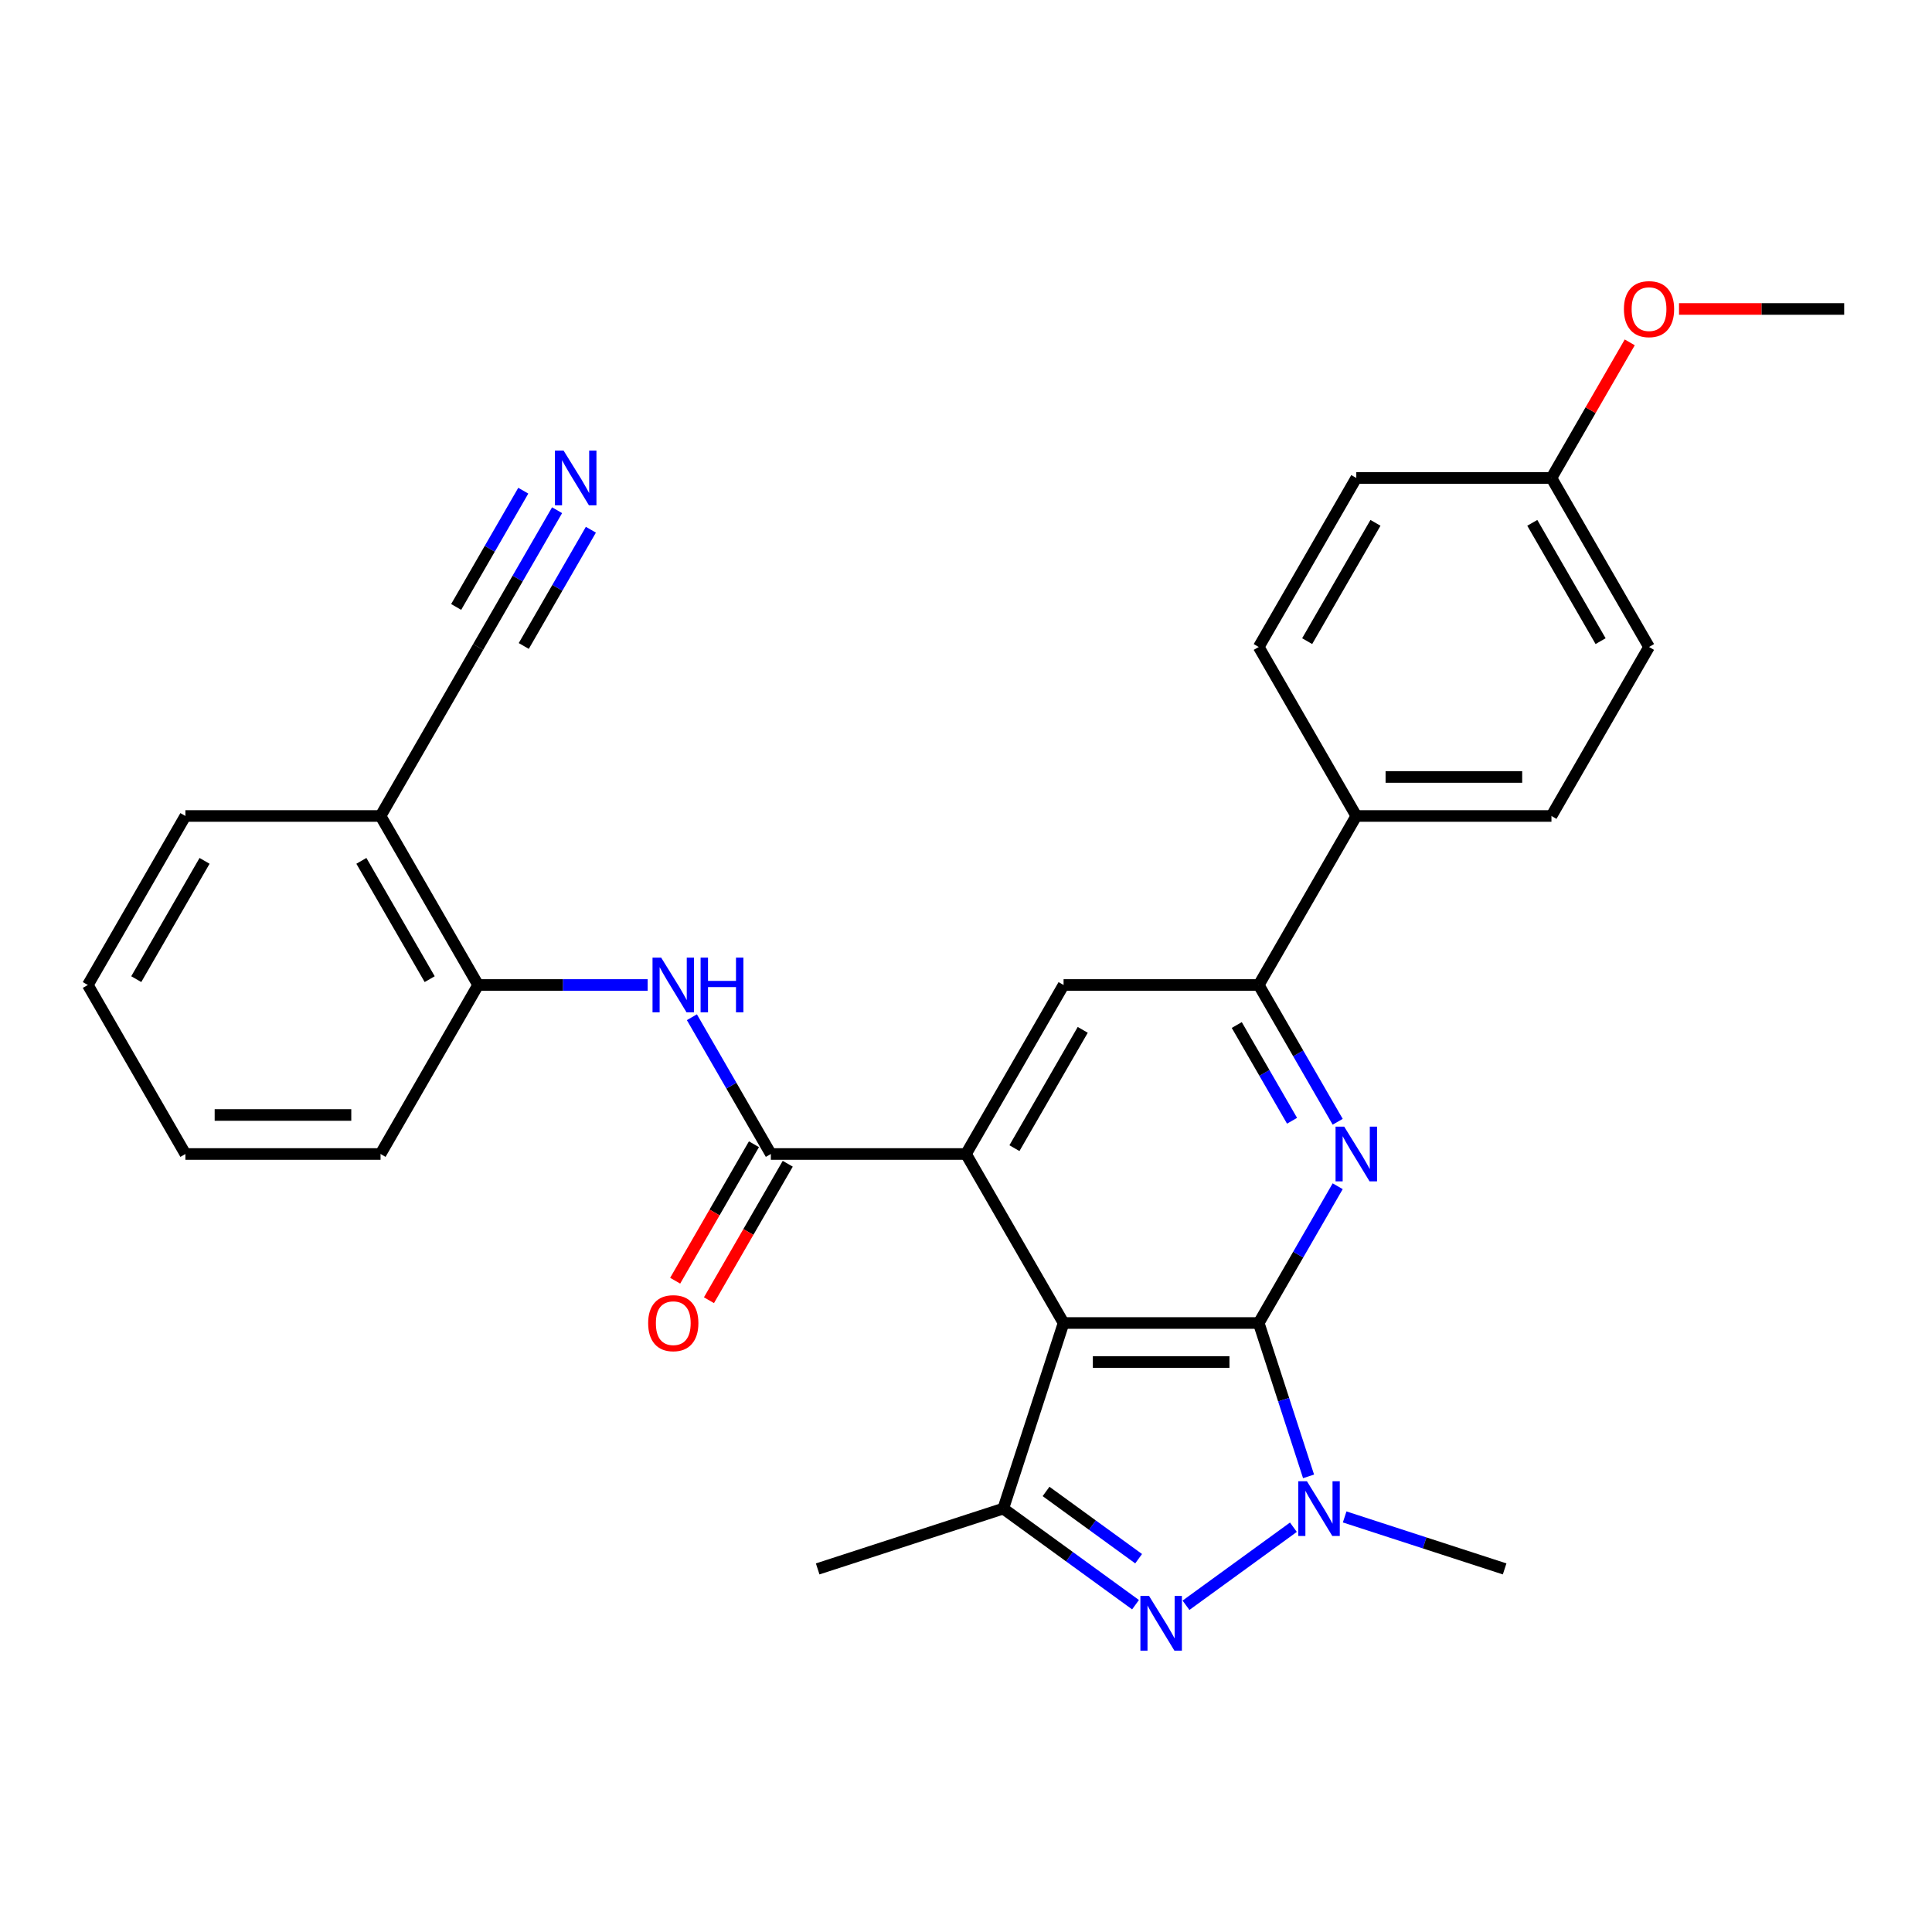 <?xml version='1.0' encoding='iso-8859-1'?>
<svg version='1.1' baseProfile='full'
              xmlns='http://www.w3.org/2000/svg'
                      xmlns:rdkit='http://www.rdkit.org/xml'
                      xmlns:xlink='http://www.w3.org/1999/xlink'
                  xml:space='preserve'
width='1000px' height='1000px' viewBox='0 0 1000 1000'>
<!-- END OF HEADER -->
<rect style='opacity:1.0;fill:#FFFFFF;stroke:none' width='1000' height='1000' x='0' y='0'> </rect>
<path class='bond-0' d='M 651.515,684.785 L 550.505,684.785' style='fill:none;fill-rule:evenodd;stroke:#000000;stroke-width:6px;stroke-linecap:butt;stroke-linejoin:miter;stroke-opacity:1' />
<path class='bond-0' d='M 636.364,704.987 L 565.657,704.987' style='fill:none;fill-rule:evenodd;stroke:#000000;stroke-width:6px;stroke-linecap:butt;stroke-linejoin:miter;stroke-opacity:1' />
<path class='bond-1' d='M 651.515,684.785 L 664.411,724.476' style='fill:none;fill-rule:evenodd;stroke:#000000;stroke-width:6px;stroke-linecap:butt;stroke-linejoin:miter;stroke-opacity:1' />
<path class='bond-1' d='M 664.411,724.476 L 677.308,764.166' style='fill:none;fill-rule:evenodd;stroke:#0000FF;stroke-width:6px;stroke-linecap:butt;stroke-linejoin:miter;stroke-opacity:1' />
<path class='bond-4' d='M 651.515,684.785 L 671.951,649.389' style='fill:none;fill-rule:evenodd;stroke:#000000;stroke-width:6px;stroke-linecap:butt;stroke-linejoin:miter;stroke-opacity:1' />
<path class='bond-4' d='M 671.951,649.389 L 692.387,613.993' style='fill:none;fill-rule:evenodd;stroke:#0000FF;stroke-width:6px;stroke-linecap:butt;stroke-linejoin:miter;stroke-opacity:1' />
<path class='bond-3' d='M 550.505,684.785 L 500,597.308' style='fill:none;fill-rule:evenodd;stroke:#000000;stroke-width:6px;stroke-linecap:butt;stroke-linejoin:miter;stroke-opacity:1' />
<path class='bond-5' d='M 550.505,684.785 L 519.291,780.852' style='fill:none;fill-rule:evenodd;stroke:#000000;stroke-width:6px;stroke-linecap:butt;stroke-linejoin:miter;stroke-opacity:1' />
<path class='bond-2' d='M 669.464,790.489 L 613.865,830.884' style='fill:none;fill-rule:evenodd;stroke:#0000FF;stroke-width:6px;stroke-linecap:butt;stroke-linejoin:miter;stroke-opacity:1' />
<path class='bond-18' d='M 695.994,785.162 L 737.395,798.614' style='fill:none;fill-rule:evenodd;stroke:#0000FF;stroke-width:6px;stroke-linecap:butt;stroke-linejoin:miter;stroke-opacity:1' />
<path class='bond-18' d='M 737.395,798.614 L 778.795,812.066' style='fill:none;fill-rule:evenodd;stroke:#000000;stroke-width:6px;stroke-linecap:butt;stroke-linejoin:miter;stroke-opacity:1' />
<path class='bond-29' d='M 587.745,830.586 L 553.518,805.719' style='fill:none;fill-rule:evenodd;stroke:#0000FF;stroke-width:6px;stroke-linecap:butt;stroke-linejoin:miter;stroke-opacity:1' />
<path class='bond-29' d='M 553.518,805.719 L 519.291,780.852' style='fill:none;fill-rule:evenodd;stroke:#000000;stroke-width:6px;stroke-linecap:butt;stroke-linejoin:miter;stroke-opacity:1' />
<path class='bond-29' d='M 589.351,806.782 L 565.392,789.375' style='fill:none;fill-rule:evenodd;stroke:#0000FF;stroke-width:6px;stroke-linecap:butt;stroke-linejoin:miter;stroke-opacity:1' />
<path class='bond-29' d='M 565.392,789.375 L 541.434,771.968' style='fill:none;fill-rule:evenodd;stroke:#000000;stroke-width:6px;stroke-linecap:butt;stroke-linejoin:miter;stroke-opacity:1' />
<path class='bond-6' d='M 500,597.308 L 398.99,597.308' style='fill:none;fill-rule:evenodd;stroke:#000000;stroke-width:6px;stroke-linecap:butt;stroke-linejoin:miter;stroke-opacity:1' />
<path class='bond-30' d='M 500,597.308 L 550.505,509.831' style='fill:none;fill-rule:evenodd;stroke:#000000;stroke-width:6px;stroke-linecap:butt;stroke-linejoin:miter;stroke-opacity:1' />
<path class='bond-30' d='M 525.071,594.287 L 560.425,533.053' style='fill:none;fill-rule:evenodd;stroke:#000000;stroke-width:6px;stroke-linecap:butt;stroke-linejoin:miter;stroke-opacity:1' />
<path class='bond-7' d='M 692.387,580.623 L 671.951,545.227' style='fill:none;fill-rule:evenodd;stroke:#0000FF;stroke-width:6px;stroke-linecap:butt;stroke-linejoin:miter;stroke-opacity:1' />
<path class='bond-7' d='M 671.951,545.227 L 651.515,509.831' style='fill:none;fill-rule:evenodd;stroke:#000000;stroke-width:6px;stroke-linecap:butt;stroke-linejoin:miter;stroke-opacity:1' />
<path class='bond-7' d='M 668.761,580.105 L 654.456,555.328' style='fill:none;fill-rule:evenodd;stroke:#0000FF;stroke-width:6px;stroke-linecap:butt;stroke-linejoin:miter;stroke-opacity:1' />
<path class='bond-7' d='M 654.456,555.328 L 640.15,530.551' style='fill:none;fill-rule:evenodd;stroke:#000000;stroke-width:6px;stroke-linecap:butt;stroke-linejoin:miter;stroke-opacity:1' />
<path class='bond-20' d='M 519.291,780.852 L 423.225,812.066' style='fill:none;fill-rule:evenodd;stroke:#000000;stroke-width:6px;stroke-linecap:butt;stroke-linejoin:miter;stroke-opacity:1' />
<path class='bond-9' d='M 398.99,597.308 L 378.554,561.912' style='fill:none;fill-rule:evenodd;stroke:#000000;stroke-width:6px;stroke-linecap:butt;stroke-linejoin:miter;stroke-opacity:1' />
<path class='bond-9' d='M 378.554,561.912 L 358.118,526.516' style='fill:none;fill-rule:evenodd;stroke:#0000FF;stroke-width:6px;stroke-linecap:butt;stroke-linejoin:miter;stroke-opacity:1' />
<path class='bond-15' d='M 390.242,592.258 L 369.852,627.574' style='fill:none;fill-rule:evenodd;stroke:#000000;stroke-width:6px;stroke-linecap:butt;stroke-linejoin:miter;stroke-opacity:1' />
<path class='bond-15' d='M 369.852,627.574 L 349.463,662.89' style='fill:none;fill-rule:evenodd;stroke:#FF0000;stroke-width:6px;stroke-linecap:butt;stroke-linejoin:miter;stroke-opacity:1' />
<path class='bond-15' d='M 407.738,602.359 L 387.348,637.675' style='fill:none;fill-rule:evenodd;stroke:#000000;stroke-width:6px;stroke-linecap:butt;stroke-linejoin:miter;stroke-opacity:1' />
<path class='bond-15' d='M 387.348,637.675 L 366.958,672.991' style='fill:none;fill-rule:evenodd;stroke:#FF0000;stroke-width:6px;stroke-linecap:butt;stroke-linejoin:miter;stroke-opacity:1' />
<path class='bond-8' d='M 651.515,509.831 L 550.505,509.831' style='fill:none;fill-rule:evenodd;stroke:#000000;stroke-width:6px;stroke-linecap:butt;stroke-linejoin:miter;stroke-opacity:1' />
<path class='bond-14' d='M 651.515,509.831 L 702.02,422.353' style='fill:none;fill-rule:evenodd;stroke:#000000;stroke-width:6px;stroke-linecap:butt;stroke-linejoin:miter;stroke-opacity:1' />
<path class='bond-11' d='M 335.22,509.831 L 291.347,509.831' style='fill:none;fill-rule:evenodd;stroke:#0000FF;stroke-width:6px;stroke-linecap:butt;stroke-linejoin:miter;stroke-opacity:1' />
<path class='bond-11' d='M 291.347,509.831 L 247.475,509.831' style='fill:none;fill-rule:evenodd;stroke:#000000;stroke-width:6px;stroke-linecap:butt;stroke-linejoin:miter;stroke-opacity:1' />
<path class='bond-10' d='M 288.347,264.084 L 267.911,299.48' style='fill:none;fill-rule:evenodd;stroke:#0000FF;stroke-width:6px;stroke-linecap:butt;stroke-linejoin:miter;stroke-opacity:1' />
<path class='bond-10' d='M 267.911,299.48 L 247.475,334.876' style='fill:none;fill-rule:evenodd;stroke:#000000;stroke-width:6px;stroke-linecap:butt;stroke-linejoin:miter;stroke-opacity:1' />
<path class='bond-10' d='M 270.851,253.983 L 253.481,284.07' style='fill:none;fill-rule:evenodd;stroke:#0000FF;stroke-width:6px;stroke-linecap:butt;stroke-linejoin:miter;stroke-opacity:1' />
<path class='bond-10' d='M 253.481,284.07 L 236.11,314.156' style='fill:none;fill-rule:evenodd;stroke:#000000;stroke-width:6px;stroke-linecap:butt;stroke-linejoin:miter;stroke-opacity:1' />
<path class='bond-10' d='M 305.842,274.185 L 288.472,304.272' style='fill:none;fill-rule:evenodd;stroke:#0000FF;stroke-width:6px;stroke-linecap:butt;stroke-linejoin:miter;stroke-opacity:1' />
<path class='bond-10' d='M 288.472,304.272 L 271.101,334.358' style='fill:none;fill-rule:evenodd;stroke:#000000;stroke-width:6px;stroke-linecap:butt;stroke-linejoin:miter;stroke-opacity:1' />
<path class='bond-13' d='M 247.475,509.831 L 196.97,422.353' style='fill:none;fill-rule:evenodd;stroke:#000000;stroke-width:6px;stroke-linecap:butt;stroke-linejoin:miter;stroke-opacity:1' />
<path class='bond-13' d='M 222.404,506.81 L 187.05,445.576' style='fill:none;fill-rule:evenodd;stroke:#000000;stroke-width:6px;stroke-linecap:butt;stroke-linejoin:miter;stroke-opacity:1' />
<path class='bond-25' d='M 247.475,509.831 L 196.97,597.308' style='fill:none;fill-rule:evenodd;stroke:#000000;stroke-width:6px;stroke-linecap:butt;stroke-linejoin:miter;stroke-opacity:1' />
<path class='bond-12' d='M 247.475,334.876 L 196.97,422.353' style='fill:none;fill-rule:evenodd;stroke:#000000;stroke-width:6px;stroke-linecap:butt;stroke-linejoin:miter;stroke-opacity:1' />
<path class='bond-24' d='M 196.97,422.353 L 95.96,422.353' style='fill:none;fill-rule:evenodd;stroke:#000000;stroke-width:6px;stroke-linecap:butt;stroke-linejoin:miter;stroke-opacity:1' />
<path class='bond-16' d='M 702.02,422.353 L 803.03,422.353' style='fill:none;fill-rule:evenodd;stroke:#000000;stroke-width:6px;stroke-linecap:butt;stroke-linejoin:miter;stroke-opacity:1' />
<path class='bond-16' d='M 717.172,402.151 L 787.879,402.151' style='fill:none;fill-rule:evenodd;stroke:#000000;stroke-width:6px;stroke-linecap:butt;stroke-linejoin:miter;stroke-opacity:1' />
<path class='bond-17' d='M 702.02,422.353 L 651.515,334.876' style='fill:none;fill-rule:evenodd;stroke:#000000;stroke-width:6px;stroke-linecap:butt;stroke-linejoin:miter;stroke-opacity:1' />
<path class='bond-22' d='M 803.03,422.353 L 853.535,334.876' style='fill:none;fill-rule:evenodd;stroke:#000000;stroke-width:6px;stroke-linecap:butt;stroke-linejoin:miter;stroke-opacity:1' />
<path class='bond-21' d='M 651.515,334.876 L 702.02,247.399' style='fill:none;fill-rule:evenodd;stroke:#000000;stroke-width:6px;stroke-linecap:butt;stroke-linejoin:miter;stroke-opacity:1' />
<path class='bond-21' d='M 676.586,331.856 L 711.94,270.621' style='fill:none;fill-rule:evenodd;stroke:#000000;stroke-width:6px;stroke-linecap:butt;stroke-linejoin:miter;stroke-opacity:1' />
<path class='bond-19' d='M 803.03,247.399 L 702.02,247.399' style='fill:none;fill-rule:evenodd;stroke:#000000;stroke-width:6px;stroke-linecap:butt;stroke-linejoin:miter;stroke-opacity:1' />
<path class='bond-23' d='M 803.03,247.399 L 823.293,212.303' style='fill:none;fill-rule:evenodd;stroke:#000000;stroke-width:6px;stroke-linecap:butt;stroke-linejoin:miter;stroke-opacity:1' />
<path class='bond-23' d='M 823.293,212.303 L 843.556,177.207' style='fill:none;fill-rule:evenodd;stroke:#FF0000;stroke-width:6px;stroke-linecap:butt;stroke-linejoin:miter;stroke-opacity:1' />
<path class='bond-31' d='M 803.03,247.399 L 853.535,334.876' style='fill:none;fill-rule:evenodd;stroke:#000000;stroke-width:6px;stroke-linecap:butt;stroke-linejoin:miter;stroke-opacity:1' />
<path class='bond-31' d='M 793.111,270.621 L 828.464,331.856' style='fill:none;fill-rule:evenodd;stroke:#000000;stroke-width:6px;stroke-linecap:butt;stroke-linejoin:miter;stroke-opacity:1' />
<path class='bond-26' d='M 869.061,159.922 L 911.803,159.922' style='fill:none;fill-rule:evenodd;stroke:#FF0000;stroke-width:6px;stroke-linecap:butt;stroke-linejoin:miter;stroke-opacity:1' />
<path class='bond-26' d='M 911.803,159.922 L 954.545,159.922' style='fill:none;fill-rule:evenodd;stroke:#000000;stroke-width:6px;stroke-linecap:butt;stroke-linejoin:miter;stroke-opacity:1' />
<path class='bond-32' d='M 95.96,422.353 L 45.455,509.831' style='fill:none;fill-rule:evenodd;stroke:#000000;stroke-width:6px;stroke-linecap:butt;stroke-linejoin:miter;stroke-opacity:1' />
<path class='bond-32' d='M 105.879,445.576 L 70.526,506.81' style='fill:none;fill-rule:evenodd;stroke:#000000;stroke-width:6px;stroke-linecap:butt;stroke-linejoin:miter;stroke-opacity:1' />
<path class='bond-28' d='M 196.97,597.308 L 95.96,597.308' style='fill:none;fill-rule:evenodd;stroke:#000000;stroke-width:6px;stroke-linecap:butt;stroke-linejoin:miter;stroke-opacity:1' />
<path class='bond-28' d='M 181.818,577.106 L 111.111,577.106' style='fill:none;fill-rule:evenodd;stroke:#000000;stroke-width:6px;stroke-linecap:butt;stroke-linejoin:miter;stroke-opacity:1' />
<path class='bond-27' d='M 45.455,509.831 L 95.96,597.308' style='fill:none;fill-rule:evenodd;stroke:#000000;stroke-width:6px;stroke-linecap:butt;stroke-linejoin:miter;stroke-opacity:1' />
<path  class='atom-2' d='M 676.469 766.692
L 685.749 781.692
Q 686.669 783.172, 688.149 785.852
Q 689.629 788.532, 689.709 788.692
L 689.709 766.692
L 693.469 766.692
L 693.469 795.012
L 689.589 795.012
L 679.629 778.612
Q 678.469 776.692, 677.229 774.492
Q 676.029 772.292, 675.669 771.612
L 675.669 795.012
L 671.989 795.012
L 671.989 766.692
L 676.469 766.692
' fill='#0000FF'/>
<path  class='atom-3' d='M 594.75 826.064
L 604.03 841.064
Q 604.95 842.544, 606.43 845.224
Q 607.91 847.904, 607.99 848.064
L 607.99 826.064
L 611.75 826.064
L 611.75 854.384
L 607.87 854.384
L 597.91 837.984
Q 596.75 836.064, 595.51 833.864
Q 594.31 831.664, 593.95 830.984
L 593.95 854.384
L 590.27 854.384
L 590.27 826.064
L 594.75 826.064
' fill='#0000FF'/>
<path  class='atom-5' d='M 695.76 583.148
L 705.04 598.148
Q 705.96 599.628, 707.44 602.308
Q 708.92 604.988, 709 605.148
L 709 583.148
L 712.76 583.148
L 712.76 611.468
L 708.88 611.468
L 698.92 595.068
Q 697.76 593.148, 696.52 590.948
Q 695.32 588.748, 694.96 588.068
L 694.96 611.468
L 691.28 611.468
L 691.28 583.148
L 695.76 583.148
' fill='#0000FF'/>
<path  class='atom-10' d='M 342.225 495.671
L 351.505 510.671
Q 352.425 512.151, 353.905 514.831
Q 355.385 517.511, 355.465 517.671
L 355.465 495.671
L 359.225 495.671
L 359.225 523.991
L 355.345 523.991
L 345.385 507.591
Q 344.225 505.671, 342.985 503.471
Q 341.785 501.271, 341.425 500.591
L 341.425 523.991
L 337.745 523.991
L 337.745 495.671
L 342.225 495.671
' fill='#0000FF'/>
<path  class='atom-10' d='M 362.625 495.671
L 366.465 495.671
L 366.465 507.711
L 380.945 507.711
L 380.945 495.671
L 384.785 495.671
L 384.785 523.991
L 380.945 523.991
L 380.945 510.911
L 366.465 510.911
L 366.465 523.991
L 362.625 523.991
L 362.625 495.671
' fill='#0000FF'/>
<path  class='atom-11' d='M 291.72 233.239
L 301 248.239
Q 301.92 249.719, 303.4 252.399
Q 304.88 255.079, 304.96 255.239
L 304.96 233.239
L 308.72 233.239
L 308.72 261.559
L 304.84 261.559
L 294.88 245.159
Q 293.72 243.239, 292.48 241.039
Q 291.28 238.839, 290.92 238.159
L 290.92 261.559
L 287.24 261.559
L 287.24 233.239
L 291.72 233.239
' fill='#0000FF'/>
<path  class='atom-16' d='M 335.485 684.865
Q 335.485 678.065, 338.845 674.265
Q 342.205 670.465, 348.485 670.465
Q 354.765 670.465, 358.125 674.265
Q 361.485 678.065, 361.485 684.865
Q 361.485 691.745, 358.085 695.665
Q 354.685 699.545, 348.485 699.545
Q 342.245 699.545, 338.845 695.665
Q 335.485 691.785, 335.485 684.865
M 348.485 696.345
Q 352.805 696.345, 355.125 693.465
Q 357.485 690.545, 357.485 684.865
Q 357.485 679.305, 355.125 676.505
Q 352.805 673.665, 348.485 673.665
Q 344.165 673.665, 341.805 676.465
Q 339.485 679.265, 339.485 684.865
Q 339.485 690.585, 341.805 693.465
Q 344.165 696.345, 348.485 696.345
' fill='#FF0000'/>
<path  class='atom-24' d='M 840.535 160.002
Q 840.535 153.202, 843.895 149.402
Q 847.255 145.602, 853.535 145.602
Q 859.815 145.602, 863.175 149.402
Q 866.535 153.202, 866.535 160.002
Q 866.535 166.882, 863.135 170.802
Q 859.735 174.682, 853.535 174.682
Q 847.295 174.682, 843.895 170.802
Q 840.535 166.922, 840.535 160.002
M 853.535 171.482
Q 857.855 171.482, 860.175 168.602
Q 862.535 165.682, 862.535 160.002
Q 862.535 154.442, 860.175 151.642
Q 857.855 148.802, 853.535 148.802
Q 849.215 148.802, 846.855 151.602
Q 844.535 154.402, 844.535 160.002
Q 844.535 165.722, 846.855 168.602
Q 849.215 171.482, 853.535 171.482
' fill='#FF0000'/>
</svg>
